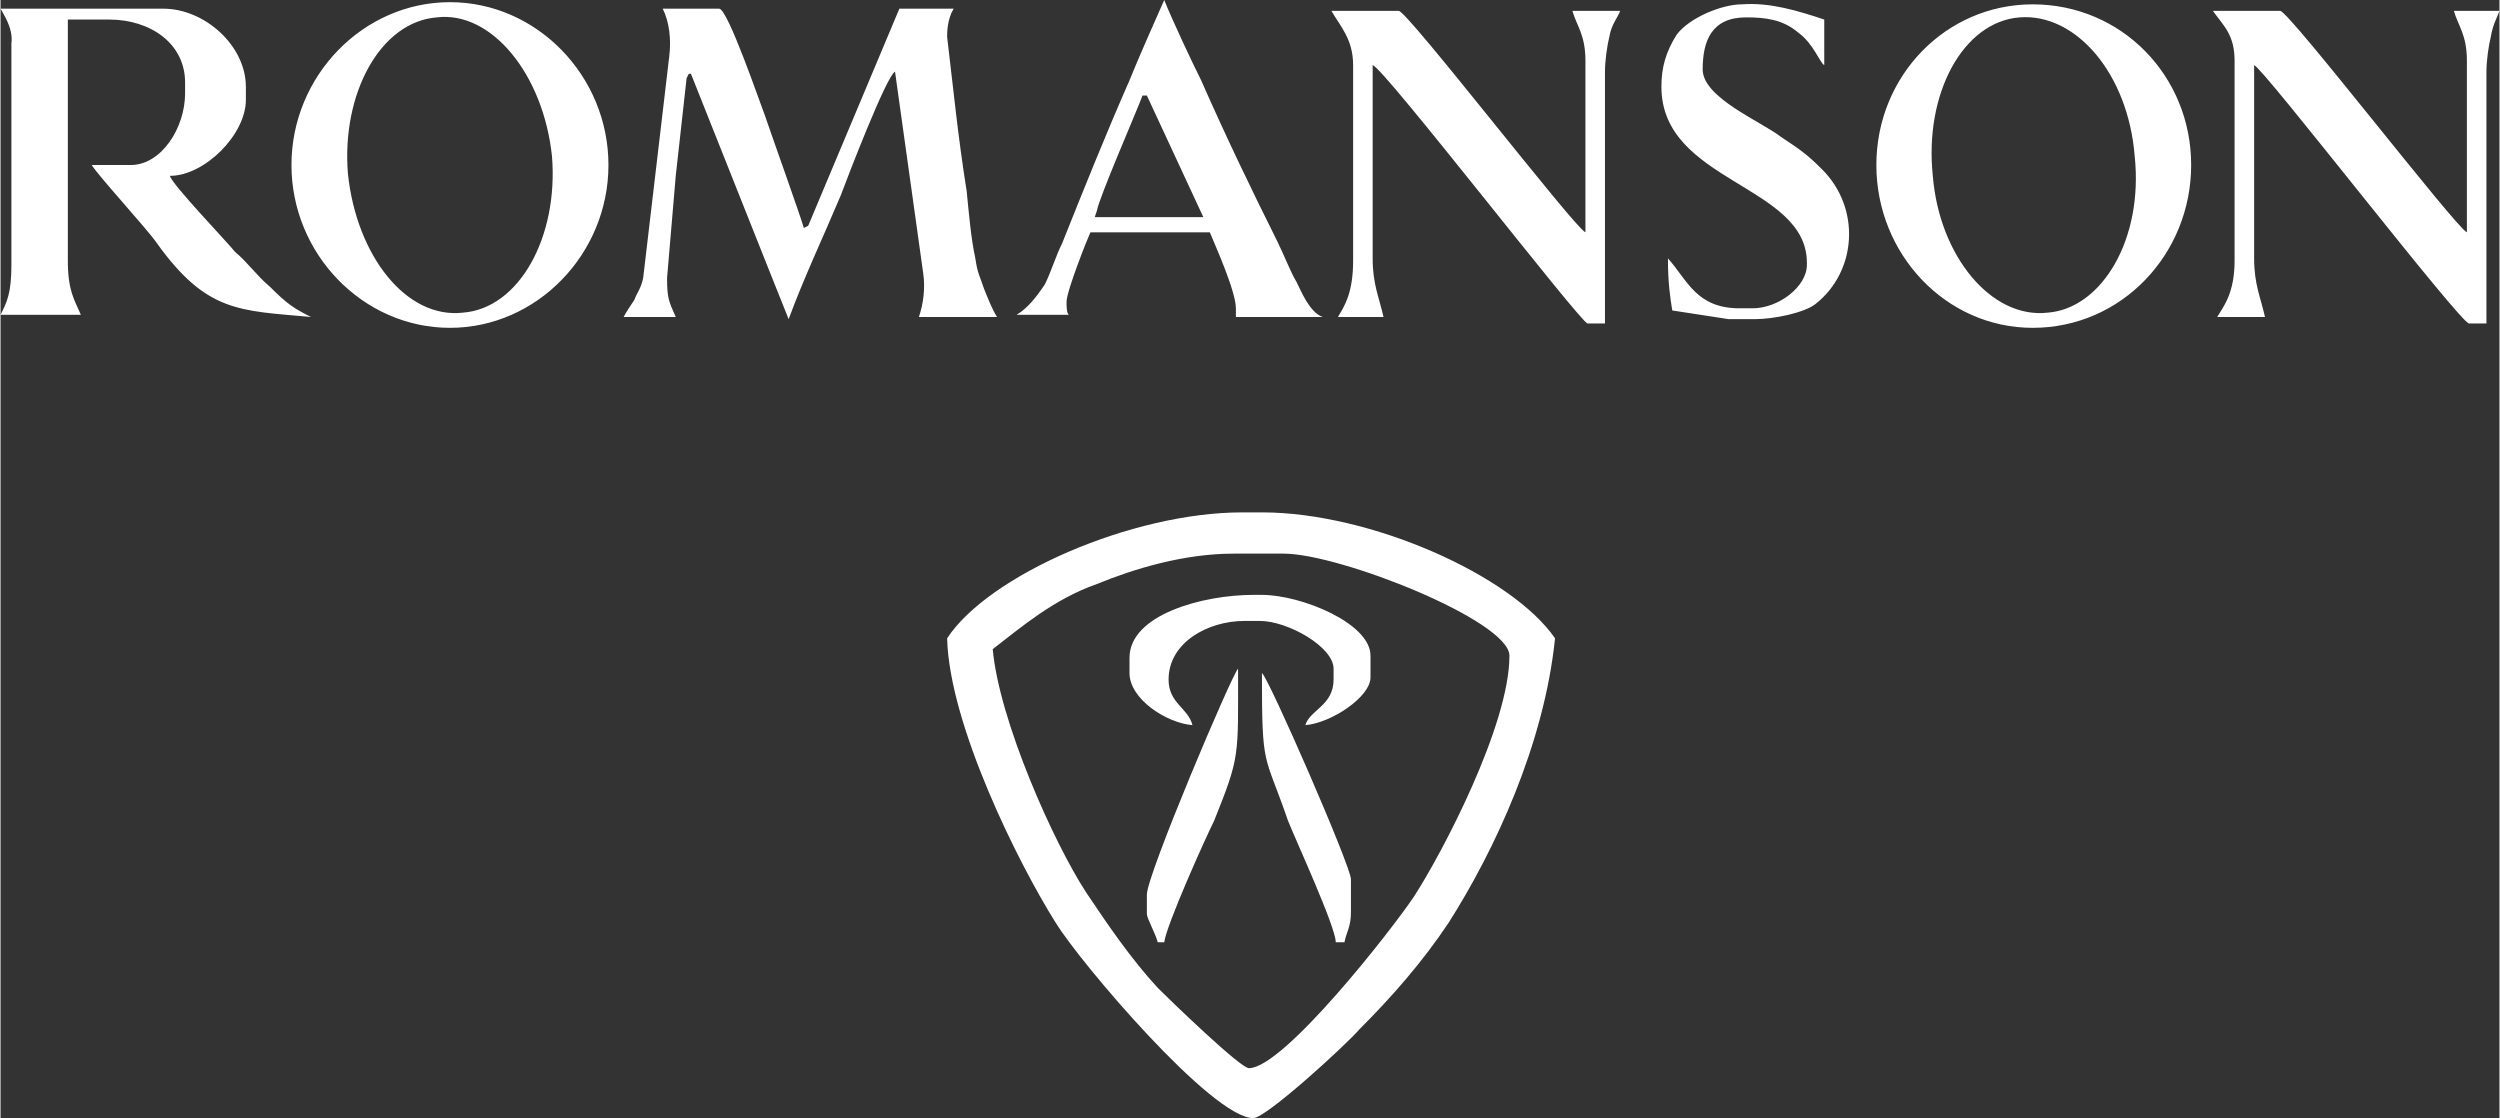 <?xml version="1.0" encoding="UTF-8"?>
<!DOCTYPE svg PUBLIC "-//W3C//DTD SVG 1.1//EN" "http://www.w3.org/Graphics/SVG/1.1/DTD/svg11.dtd">
<!-- Creator: CorelDRAW X6 -->
<svg xmlns="http://www.w3.org/2000/svg" xml:space="preserve" width="11.515mm" height="5.15mm" version="1.1" style="shape-rendering:geometricPrecision; text-rendering:geometricPrecision; image-rendering:optimizeQuality; fill-rule:evenodd; clip-rule:evenodd"
viewBox="0 0 1151 515"
 xmlns:xlink="http://www.w3.org/1999/xlink">
 <rect x="0" y="0" width="1151" height="515" fill="#333333" stroke="none"/>
 <defs>
  <style type="text/css">
   <![CDATA[
    .fil0 {fill:white}
   ]]>
  </style>
 </defs>
 <g id="Слой_x0020_1">
  <path class="fil0" d="M207 1c40,0 73,34 73,75 0,41 -33,75 -73,75 -40,0 -73,-34 -73,-75 0,-41 33,-75 73,-75zm-6 7l0 0c-26,2 -44,35 -41,72 4,38 27,67 53,64 26,-2 44,-35 41,-72 -4,-38 -28,-67 -53,-64zm735 -6l0 0c41,0 73,33 73,74 0,41 -32,75 -73,75 -40,0 -72,-34 -72,-75 0,-41 32,-74 72,-74zm-6 6l0 0c-26,2 -44,35 -40,73 3,37 27,66 53,63 25,-2 44,-34 40,-72 -3,-38 -27,-66 -53,-64zm89 -3l0 0c5,7 10,11 10,23l0 92c0,15 -5,21 -8,26l22 0c-2,-9 -5,-15 -5,-27l0 -89c4,1 95,119 99,119l8 0 0 -116c0,-5 1,-12 2,-16 1,-6 3,-9 4,-12l-21 0c2,7 6,11 6,23l0 79c-5,-2 -82,-102 -86,-102l-31 0zm-1019 -1l0 0c1,2 6,9 5,16l0 102c0,13 -2,17 -5,23l37 0c-3,-7 -6,-11 -6,-25l0 -111 19 0c19,0 35,11 35,29l0 5c0,16 -11,33 -25,33l-18 0c3,5 26,30 30,36 23,32 38,31 71,34 -8,-4 -11,-6 -19,-14 -6,-5 -10,-11 -16,-16 -4,-5 -29,-31 -30,-35 16,0 35,-19 35,-35l0 -6c0,-19 -19,-36 -38,-36l-75 0zm305 0l0 0c3,6 4,14 3,22l-12 102c-1,5 -3,7 -4,10 -2,3 -4,6 -5,8l24 0c-3,-7 -4,-8 -4,-18l4 -47 5 -45 1 -2 1 0 37 93 8 20c7,-19 16,-38 24,-57 3,-8 21,-55 25,-57l13 93c1,7 0,14 -2,20l36 0c-2,-3 -4,-8 -6,-13 -2,-6 -3,-7 -4,-14 -2,-9 -3,-21 -4,-31 -4,-25 -6,-46 -9,-71 0,-2 0,-8 3,-13l-25 0 -42 100 -2 1c-1,-4 -16,-46 -18,-52 -2,-5 -17,-49 -21,-49l-26 0zm200 93l0 0c1,-6 18,-45 21,-53l2 0 26 56 -50 0 1 -3zm-14 42l0 0c0,-5 10,-30 11,-32l55 0c2,5 12,27 12,35l0 4 40 0c-6,-2 -10,-12 -12,-16 -3,-5 -6,-13 -9,-19 -12,-24 -24,-49 -35,-74 -4,-8 -13,-27 -17,-37 -4,9 -12,27 -16,37 -11,25 -21,50 -31,75 -3,6 -5,13 -8,19 -4,6 -8,11 -13,14 8,0 16,0 24,0 -1,-1 -1,-4 -1,-6zm313 -131l0 0c9,0 17,1 24,7 7,5 10,14 12,15l0 -21c-12,-4 -25,-8 -38,-7 -9,0 -24,6 -30,14 -5,8 -7,15 -7,24 0,44 67,45 67,81l0 1c0,10 -13,20 -25,20l-6 0c-20,0 -24,-13 -33,-23 0,11 1,18 2,24l26 4 12 0c9,0 23,-3 28,-7 19,-15 21,-44 3,-62 -7,-7 -10,-9 -19,-15 -9,-7 -36,-18 -36,-31 0,-13 4,-24 20,-24zm-191 -3l0 0c4,7 10,13 10,25l0 90c0,15 -4,21 -7,26l21 0c-2,-9 -5,-15 -5,-27l0 -89c5,1 96,119 99,119l8 0 0 -116c0,-5 1,-12 2,-16 1,-6 4,-9 5,-12l-22 0c2,7 6,11 6,23l0 79c-5,-2 -82,-102 -86,-102l-31 0zm-93 298l0 0 0 7c0,12 17,23 29,24 -2,-8 -11,-10 -11,-21 0,-17 18,-27 35,-27l7 0c13,0 34,12 34,22l0 5c0,12 -11,14 -13,21 12,-1 30,-13 30,-22l0 -10c0,-15 -32,-28 -50,-28l-4 0c-23,0 -57,9 -57,29zm8 109l0 0c0,-9 39,-101 42,-104 0,41 1,40 -11,70 -4,8 -22,48 -23,56l-3 0c-1,-4 -5,-11 -5,-13l0 -9zm87 22l0 0c0,-7 -18,-46 -22,-56 -11,-32 -12,-23 -12,-68 3,2 41,89 41,95l0 15c0,7 -2,9 -3,14l-4 0zm-158 -135l0 0c13,-10 28,-23 48,-30 17,-7 40,-14 63,-14l23 0c26,0 104,31 104,47 0,32 -31,91 -44,111 -10,15 -60,79 -76,79 -4,0 -37,-32 -42,-37 -12,-13 -23,-29 -33,-44 -15,-23 -40,-79 -43,-112zm120 216l0 0c-19,0 -80,-72 -91,-90 -17,-27 -49,-91 -50,-131 19,-29 85,-58 136,-58l9 0c50,0 115,29 135,58 -5,49 -28,98 -49,131 -12,18 -26,34 -41,49 -6,7 -43,41 -49,41z"/>
 </g>
</svg>
